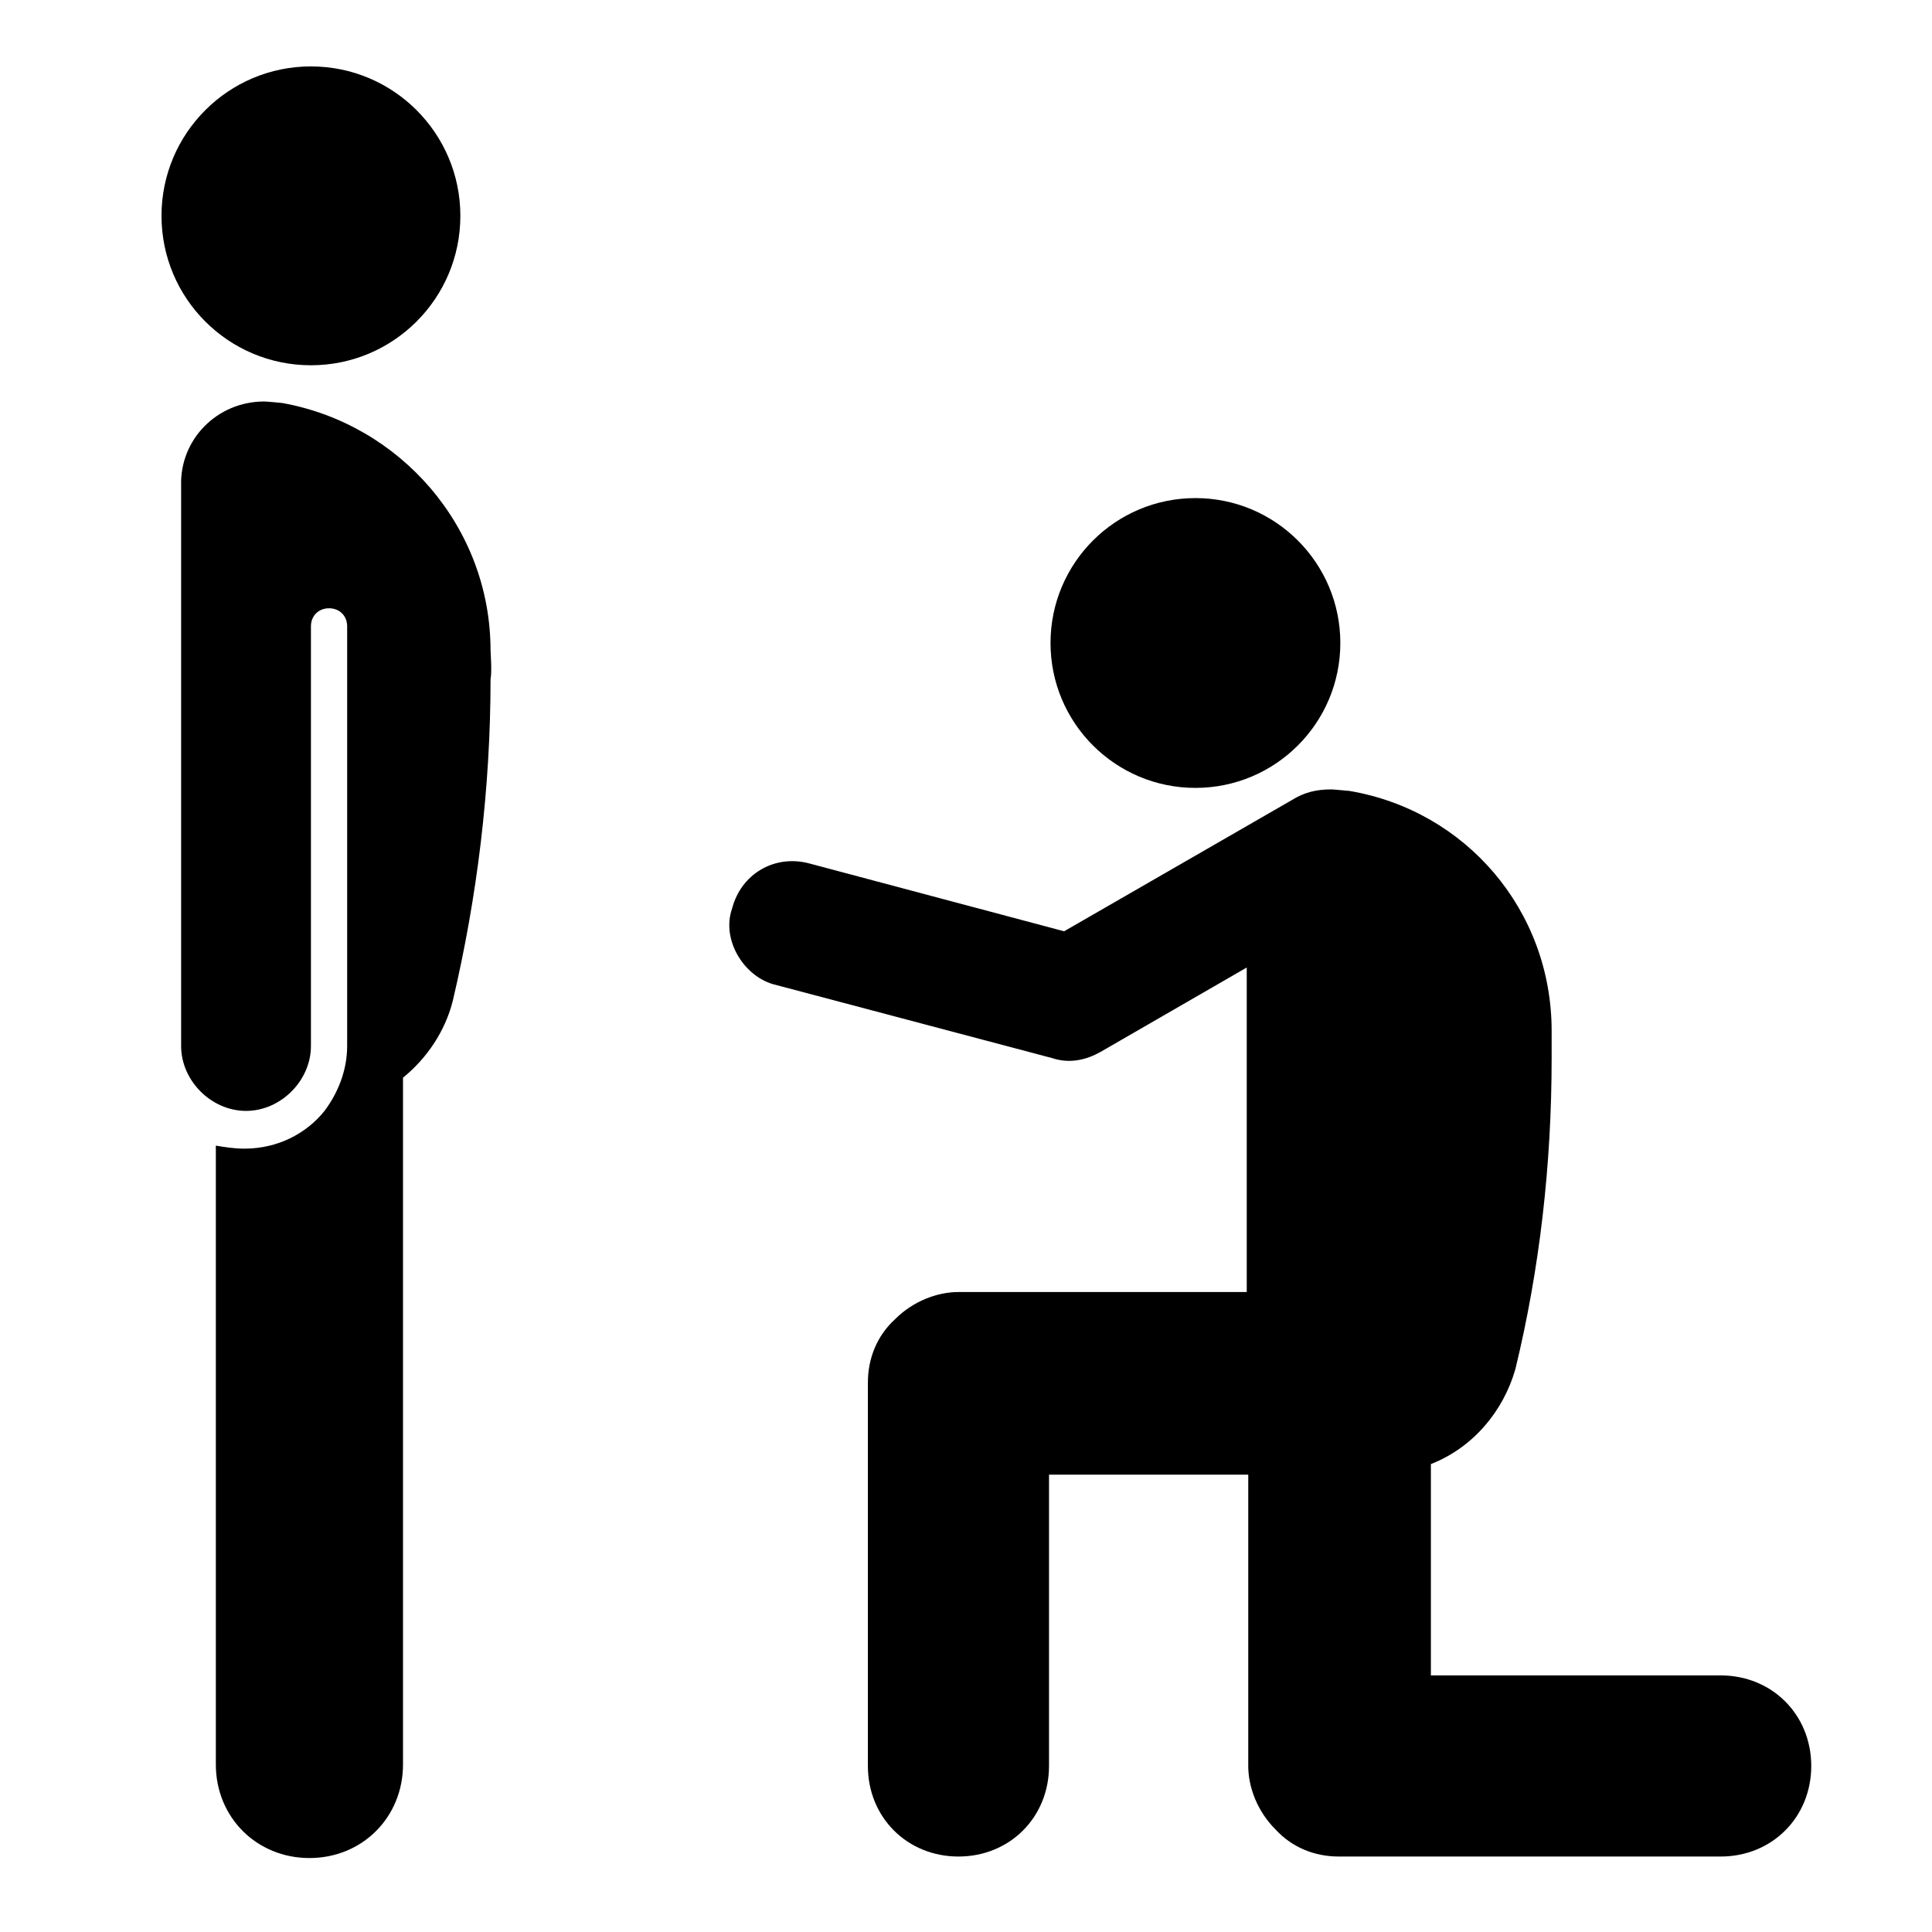 <?xml version="1.0" encoding="utf-8"?>

<svg fill="#000000" height="800px" width="800px" version="1.1" id="_x31_" xmlns="http://www.w3.org/2000/svg" xmlns:xlink="http://www.w3.org/1999/xlink" 
	 viewBox="0 0 128 128" xml:space="preserve">
<circle id="_x32_" cx="79.2" cy="42.6" r="9.6"/>
<path id="_x31__1_" d="M51.2,65.2l18.5,4.9c1.2,0.4,2.3,0.1,3.2-0.4l9.7-5.6v21.5H63.5c-1.4,0-3,0.6-4.2,1.8
	c-1.2,1.1-1.8,2.6-1.8,4.2l0,0v25.4c0,3.4,2.6,6,6,6c3.4,0,6-2.6,6-6V97.7h13.2v19.3c0,1.4,0.6,3,1.8,4.2c1.1,1.2,2.6,1.8,4.2,1.8
	l0,0H114c3.4,0,6-2.6,6-6s-2.6-6-6-6H94.8v-14c2.8-1.1,4.8-3.5,5.6-6.3c1.6-6.6,2.4-13.5,2.4-20.6c0-0.5,0-1.7,0-1.8
	c0-8-5.7-14.6-13.4-15.9c-0.1,0-1-0.1-1.2-0.1c-1,0-1.8,0.2-2.6,0.7l0,0l-15.1,8.7l-16.9-4.5c-2.3-0.6-4.5,0.7-5.1,3
	C47.8,62.2,49.2,64.6,51.2,65.2z"/>
<g>
	<circle cx="20.6" cy="14.3" r="9.9"/>
	<path d="M17.5,26.6c0.2,0,1.2,0.1,1.2,0.1c7.8,1.4,13.8,8.2,13.8,16.4c0,0.1,0.1,1.4,0,1.9c0,7.3-0.9,14.5-2.5,21.3
		c-0.5,2-1.7,3.8-3.3,5.1v45.5c0,3.5-2.7,6.2-6.2,6.2c-3.5,0-6.2-2.7-6.2-6.2v-41c0.6,0.1,1.2,0.2,1.9,0.2c2.2,0,4.1-1,5.3-2.5
		c0.9-1.2,1.5-2.7,1.5-4.3V41.5c0-0.7-0.5-1.2-1.2-1.2c-0.7,0-1.2,0.5-1.2,1.2v27.8c0,2.3-2,4.3-4.3,4.3c-2.3,0-4.3-2-4.3-4.3
		c0,0,0-37,0-37.1C11.9,29.1,14.4,26.6,17.5,26.6z"/>
</g>
</svg>